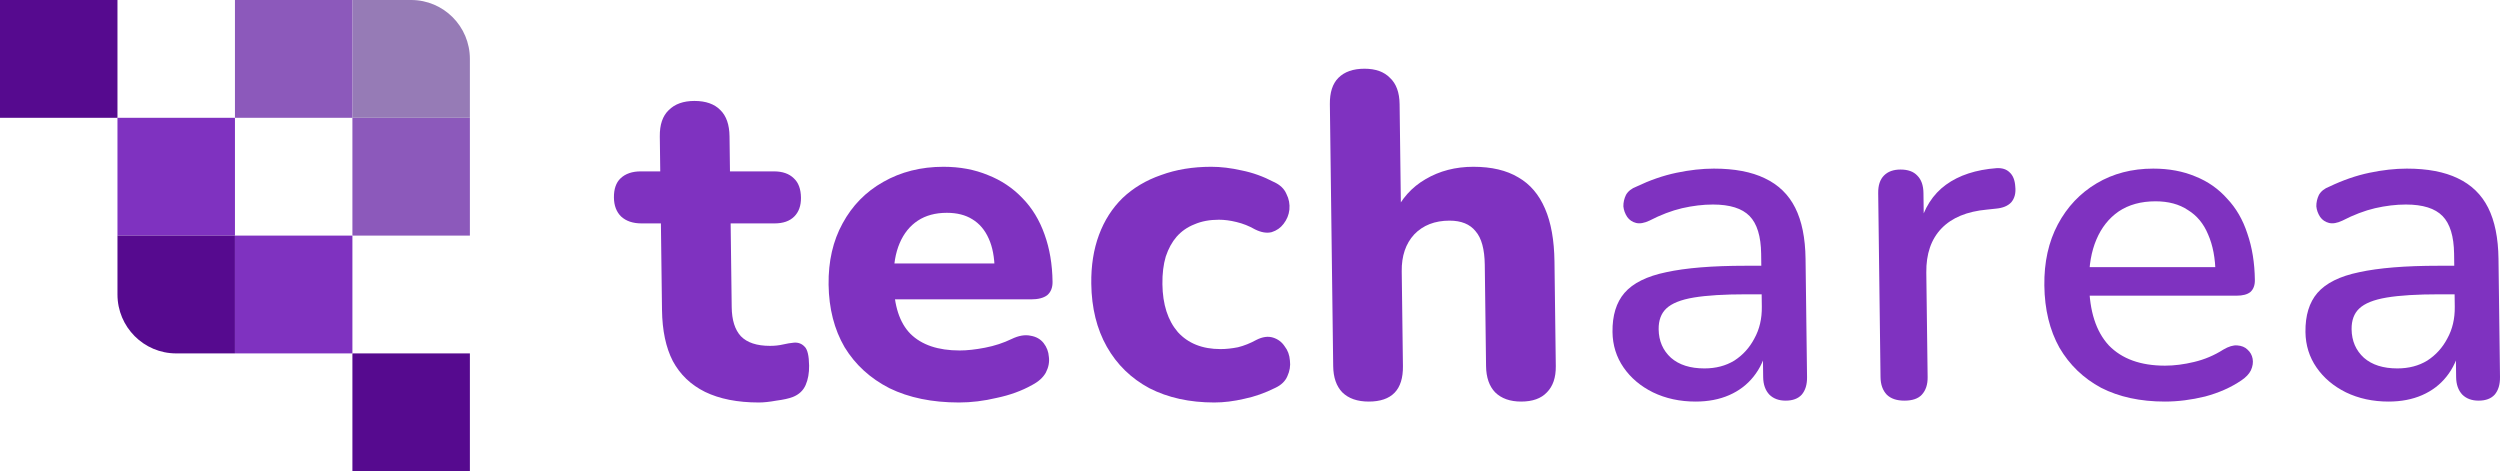 <svg xmlns="http://www.w3.org/2000/svg" width="191" height="36" viewBox="0 0 191 36" fill="none"><path d="M57.97 30.75C56.347 30.75 54.979 30.48 53.867 29.941C52.778 29.402 51.957 28.616 51.403 27.584C50.872 26.553 50.597 25.251 50.577 23.68L50.493 17.068H49.011C48.352 17.068 47.833 16.892 47.452 16.54C47.094 16.189 46.912 15.708 46.904 15.098C46.896 14.442 47.066 13.949 47.415 13.621C47.787 13.269 48.302 13.093 48.961 13.093H50.443L50.409 10.42C50.397 9.529 50.624 8.861 51.089 8.416C51.553 7.947 52.209 7.712 53.056 7.712C53.926 7.712 54.588 7.947 55.041 8.416C55.493 8.861 55.725 9.529 55.736 10.42L55.77 13.093H59.122C59.781 13.093 60.289 13.269 60.646 13.621C61.003 13.949 61.186 14.442 61.194 15.098C61.202 15.708 61.032 16.189 60.683 16.54C60.335 16.892 59.831 17.068 59.173 17.068H55.821L55.902 23.469C55.914 24.454 56.147 25.193 56.6 25.685C57.077 26.178 57.821 26.424 58.833 26.424C59.186 26.424 59.514 26.389 59.819 26.318C60.124 26.248 60.406 26.201 60.664 26.178C60.993 26.154 61.265 26.26 61.48 26.494C61.694 26.705 61.806 27.186 61.816 27.936C61.823 28.499 61.735 28.991 61.552 29.413C61.369 29.835 61.044 30.14 60.576 30.328C60.272 30.445 59.849 30.539 59.309 30.609C58.793 30.703 58.346 30.75 57.97 30.75Z" fill="#7F32C0"></path><path d="M73.263 30.75C71.216 30.75 69.448 30.387 67.956 29.66C66.488 28.909 65.346 27.866 64.529 26.529C63.736 25.169 63.328 23.575 63.304 21.746C63.282 19.964 63.638 18.404 64.374 17.068C65.11 15.708 66.143 14.653 67.474 13.902C68.829 13.129 70.365 12.742 72.082 12.742C73.329 12.742 74.46 12.953 75.477 13.375C76.494 13.773 77.371 14.36 78.11 15.133C78.849 15.884 79.414 16.81 79.804 17.912C80.194 18.991 80.397 20.198 80.415 21.535C80.42 21.98 80.283 22.32 80.004 22.555C79.724 22.766 79.314 22.871 78.773 22.871H67.694L67.659 20.128H76.551L75.992 20.62C75.98 19.659 75.829 18.862 75.539 18.229C75.248 17.572 74.83 17.08 74.285 16.751C73.763 16.423 73.114 16.259 72.338 16.259C71.468 16.259 70.729 16.458 70.123 16.857C69.516 17.256 69.053 17.83 68.733 18.58C68.413 19.331 68.26 20.233 68.274 21.289L68.277 21.57C68.3 23.352 68.728 24.665 69.562 25.509C70.42 26.353 71.672 26.776 73.318 26.776C73.883 26.776 74.529 26.705 75.256 26.564C75.984 26.424 76.663 26.201 77.294 25.896C77.832 25.638 78.313 25.556 78.738 25.65C79.162 25.72 79.494 25.908 79.733 26.213C79.972 26.518 80.106 26.869 80.134 27.268C80.186 27.667 80.109 28.065 79.903 28.464C79.696 28.839 79.347 29.155 78.856 29.413C78.062 29.859 77.16 30.187 76.152 30.398C75.167 30.633 74.204 30.75 73.263 30.75Z" fill="#7F32C0"></path><path d="M92.769 30.75C90.887 30.75 89.236 30.387 87.815 29.66C86.418 28.909 85.334 27.854 84.564 26.494C83.794 25.134 83.397 23.528 83.374 21.675C83.356 20.292 83.552 19.049 83.962 17.947C84.371 16.845 84.971 15.907 85.761 15.133C86.575 14.36 87.555 13.773 88.703 13.375C89.85 12.953 91.129 12.742 92.54 12.742C93.27 12.742 94.047 12.835 94.873 13.023C95.698 13.187 96.513 13.48 97.319 13.902C97.792 14.113 98.113 14.418 98.283 14.817C98.476 15.192 98.551 15.591 98.51 16.013C98.468 16.411 98.319 16.775 98.065 17.103C97.834 17.408 97.53 17.619 97.156 17.736C96.78 17.83 96.356 17.76 95.883 17.525C95.432 17.267 94.96 17.08 94.464 16.962C93.992 16.845 93.544 16.787 93.121 16.787C92.415 16.787 91.793 16.904 91.255 17.138C90.717 17.349 90.262 17.666 89.891 18.088C89.544 18.487 89.268 18.991 89.064 19.6C88.883 20.21 88.798 20.913 88.808 21.711C88.828 23.258 89.22 24.478 89.984 25.369C90.771 26.236 91.859 26.67 93.246 26.67C93.67 26.67 94.116 26.623 94.585 26.529C95.054 26.412 95.522 26.224 95.99 25.967C96.457 25.732 96.88 25.673 97.258 25.791C97.635 25.908 97.932 26.131 98.148 26.459C98.387 26.764 98.521 27.127 98.55 27.549C98.602 27.948 98.537 28.346 98.354 28.745C98.194 29.12 97.892 29.413 97.447 29.625C96.653 30.023 95.856 30.305 95.059 30.469C94.261 30.656 93.498 30.75 92.769 30.75Z" fill="#7F32C0"></path><path d="M104.572 30.68C103.702 30.68 103.028 30.445 102.552 29.976C102.099 29.507 101.867 28.839 101.856 27.971L101.602 7.958C101.591 7.067 101.806 6.399 102.247 5.953C102.712 5.484 103.379 5.25 104.249 5.25C105.096 5.25 105.746 5.484 106.199 5.953C106.675 6.399 106.919 7.067 106.93 7.958L107.036 16.329H106.542C107.069 15.18 107.857 14.301 108.908 13.691C109.982 13.058 111.201 12.742 112.566 12.742C113.953 12.742 115.098 13.011 115.998 13.551C116.899 14.067 117.579 14.864 118.04 15.942C118.5 16.998 118.741 18.346 118.762 19.987L118.863 27.971C118.874 28.839 118.647 29.507 118.183 29.976C117.742 30.445 117.086 30.68 116.216 30.68C115.369 30.68 114.707 30.445 114.231 29.976C113.778 29.507 113.546 28.839 113.535 27.971L113.437 20.233C113.422 19.038 113.187 18.182 112.734 17.666C112.304 17.127 111.642 16.857 110.748 16.857C109.619 16.857 108.717 17.209 108.044 17.912C107.395 18.616 107.077 19.553 107.092 20.726L107.184 27.971C107.207 29.777 106.336 30.68 104.572 30.68Z" fill="#7F32C0"></path><path d="M129.543 30.68C128.344 30.68 127.259 30.445 126.288 29.976C125.341 29.507 124.592 28.874 124.041 28.077C123.49 27.28 123.208 26.377 123.195 25.369C123.179 24.102 123.484 23.106 124.11 22.379C124.759 21.629 125.823 21.101 127.301 20.796C128.802 20.468 130.823 20.304 133.364 20.304H135.022L135.05 22.485H133.427C131.733 22.485 130.393 22.567 129.407 22.731C128.421 22.895 127.719 23.176 127.301 23.575C126.906 23.95 126.713 24.478 126.721 25.158C126.732 26.049 127.047 26.776 127.666 27.338C128.285 27.878 129.135 28.147 130.217 28.147C131.087 28.147 131.849 27.948 132.503 27.549C133.156 27.127 133.666 26.564 134.034 25.861C134.425 25.158 134.615 24.349 134.603 23.434L134.552 19.389C134.535 18.053 134.24 17.091 133.668 16.505C133.096 15.919 132.163 15.626 130.87 15.626C130.117 15.626 129.33 15.72 128.509 15.907C127.712 16.095 126.881 16.411 126.016 16.857C125.619 17.044 125.278 17.103 124.995 17.033C124.712 16.962 124.487 16.81 124.319 16.576C124.151 16.318 124.053 16.048 124.026 15.767C124.022 15.462 124.089 15.169 124.227 14.887C124.388 14.606 124.656 14.395 125.03 14.254C126.059 13.762 127.078 13.41 128.087 13.199C129.096 12.988 130.047 12.882 130.941 12.882C132.517 12.882 133.814 13.129 134.831 13.621C135.873 14.113 136.647 14.864 137.153 15.872C137.66 16.88 137.924 18.182 137.944 19.776L138.058 28.816C138.066 29.378 137.93 29.824 137.652 30.152C137.374 30.457 136.964 30.609 136.423 30.609C135.905 30.609 135.492 30.457 135.182 30.152C134.872 29.824 134.714 29.378 134.706 28.816L134.677 26.529H134.995C134.818 27.397 134.475 28.147 133.965 28.78C133.479 29.39 132.861 29.859 132.113 30.187C131.364 30.515 130.508 30.68 129.543 30.68Z" fill="#7F32C0"></path><path d="M145.495 30.609C144.907 30.609 144.458 30.457 144.148 30.152C143.838 29.824 143.68 29.378 143.672 28.816L143.494 14.747C143.487 14.16 143.634 13.715 143.936 13.41C144.238 13.105 144.659 12.953 145.2 12.953C145.765 12.953 146.19 13.105 146.476 13.41C146.786 13.715 146.945 14.16 146.952 14.747L146.984 17.314H146.632C146.99 15.907 147.671 14.84 148.673 14.113C149.675 13.387 150.963 12.964 152.538 12.847C152.961 12.824 153.292 12.929 153.53 13.164C153.792 13.398 153.937 13.762 153.967 14.254C154.021 14.747 153.92 15.145 153.665 15.45C153.41 15.731 153.012 15.896 152.471 15.942L151.802 16.013C150.275 16.153 149.116 16.634 148.327 17.455C147.538 18.276 147.152 19.401 147.17 20.831L147.271 28.816C147.279 29.378 147.131 29.824 146.83 30.152C146.551 30.457 146.106 30.609 145.495 30.609Z" fill="#7F32C0"></path><path d="M165.403 30.68C163.521 30.68 161.894 30.328 160.521 29.625C159.171 28.898 158.111 27.878 157.342 26.564C156.595 25.228 156.211 23.645 156.188 21.816C156.165 20.034 156.51 18.475 157.222 17.138C157.934 15.802 158.921 14.758 160.182 14.008C161.442 13.258 162.884 12.882 164.507 12.882C165.707 12.882 166.78 13.082 167.726 13.48C168.671 13.855 169.478 14.418 170.146 15.169C170.838 15.896 171.355 16.787 171.697 17.842C172.064 18.897 172.255 20.081 172.272 21.394C172.277 21.793 172.163 22.098 171.931 22.309C171.698 22.496 171.346 22.59 170.876 22.59H159.02L158.992 20.409H169.86L169.266 20.902C169.252 19.729 169.062 18.733 168.699 17.912C168.36 17.091 167.846 16.47 167.158 16.048C166.494 15.602 165.668 15.38 164.68 15.38C163.574 15.38 162.637 15.638 161.867 16.153C161.121 16.669 160.554 17.384 160.165 18.299C159.777 19.213 159.591 20.28 159.606 21.5L159.609 21.711C159.635 23.774 160.137 25.333 161.115 26.389C162.116 27.42 163.545 27.936 165.404 27.936C166.109 27.936 166.849 27.842 167.623 27.655C168.42 27.467 169.169 27.151 169.869 26.705C170.266 26.471 170.618 26.365 170.924 26.389C171.253 26.412 171.513 26.518 171.704 26.705C171.918 26.893 172.05 27.127 172.101 27.409C172.152 27.69 172.108 27.983 171.971 28.288C171.834 28.569 171.59 28.827 171.24 29.062C170.447 29.601 169.523 30.011 168.468 30.293C167.413 30.551 166.391 30.68 165.403 30.68Z" fill="#7F32C0"></path><path d="M182.485 30.68C181.285 30.68 180.2 30.445 179.23 29.976C178.283 29.507 177.534 28.874 176.983 28.077C176.431 27.28 176.15 26.377 176.137 25.369C176.121 24.102 176.426 23.106 177.051 22.379C177.701 21.629 178.764 21.101 180.242 20.796C181.744 20.468 183.764 20.304 186.305 20.304H187.963L187.991 22.485H186.368C184.674 22.485 183.334 22.567 182.349 22.731C181.363 22.895 180.661 23.176 180.242 23.575C179.847 23.95 179.654 24.478 179.662 25.158C179.674 26.049 179.989 26.776 180.607 27.338C181.226 27.878 182.076 28.147 183.158 28.147C184.029 28.147 184.791 27.948 185.444 27.549C186.097 27.127 186.608 26.564 186.975 25.861C187.366 25.158 187.556 24.349 187.544 23.434L187.493 19.389C187.476 18.053 187.182 17.091 186.61 16.505C186.038 15.919 185.105 15.626 183.811 15.626C183.058 15.626 182.271 15.72 181.451 15.907C180.653 16.095 179.822 16.411 178.957 16.857C178.56 17.044 178.22 17.103 177.936 17.033C177.653 16.962 177.428 16.81 177.26 16.576C177.092 16.318 176.995 16.048 176.968 15.767C176.964 15.462 177.031 15.169 177.168 14.887C177.329 14.606 177.597 14.395 177.972 14.254C179 13.762 180.019 13.41 181.028 13.199C182.037 12.988 182.988 12.882 183.882 12.882C185.458 12.882 186.755 13.129 187.773 13.621C188.814 14.113 189.588 14.864 190.095 15.872C190.601 16.88 190.865 18.182 190.885 19.776L191 28.816C191.007 29.378 190.871 29.824 190.593 30.152C190.315 30.457 189.905 30.609 189.364 30.609C188.847 30.609 188.433 30.457 188.123 30.152C187.813 29.824 187.655 29.378 187.648 28.816L187.619 26.529H187.936C187.759 27.397 187.416 28.147 186.906 28.78C186.42 29.39 185.803 29.859 185.054 30.187C184.306 30.515 183.449 30.68 182.485 30.68Z" fill="#7F32C0"></path><path d="M8.975 9H17.95V18H8.975V9Z" fill="#7F32C0"></path><path d="M8.975 18H17.95V27H13.462C10.984 27 8.975 24.985 8.975 22.5V18Z" fill="#560A8F"></path><path d="M17.95 18H26.924V27H17.95V18Z" fill="#7F32C0"></path><path d="M26.924 9H35.899V18H26.924V9Z" fill="#8C59BB"></path><path d="M0 0H8.975V9H0V0Z" fill="#560A8F"></path><path d="M26.924 27H35.899V36H26.924V27Z" fill="#560A8F"></path><path d="M26.924 0H31.412C33.89 0 35.899 2.015 35.899 4.5V9H26.924V0Z" fill="#967BB6"></path><path d="M17.95 0H26.924V9H17.95V0Z" fill="#8C59BB"></path></svg>